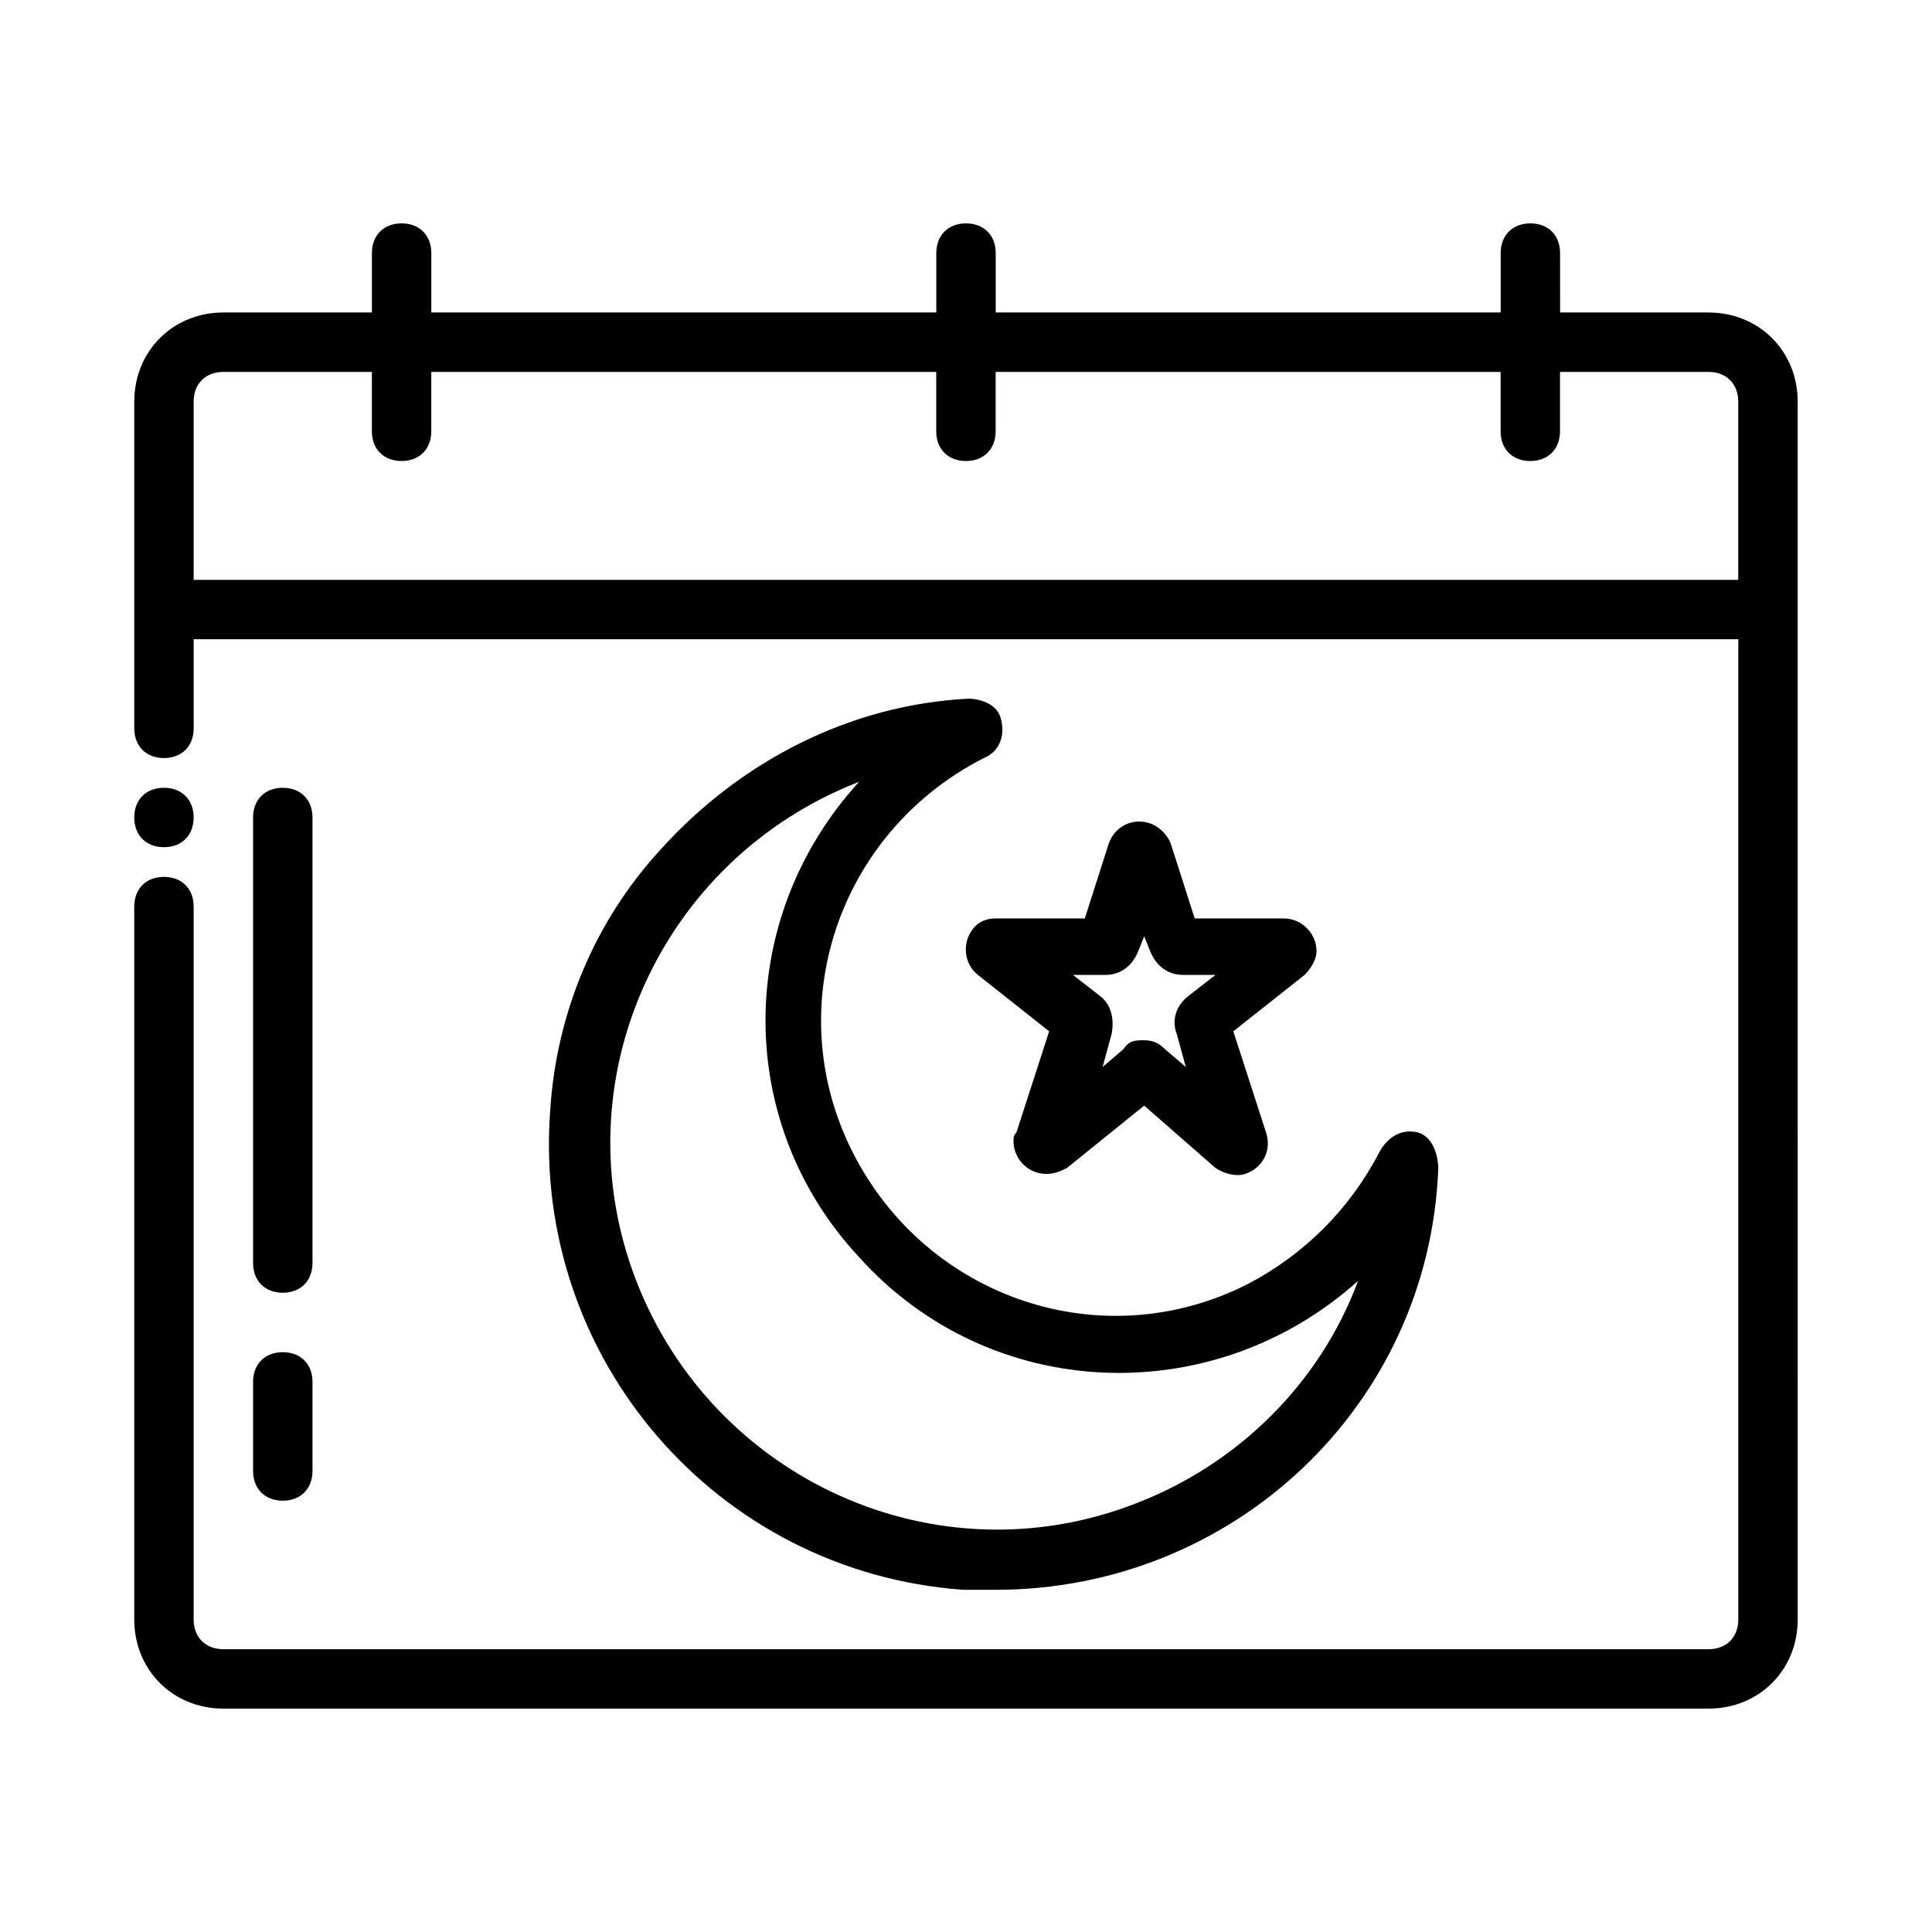 <?xml version="1.0" encoding="UTF-8"?>
<!-- Uploaded to: ICON Repo, www.iconrepo.com, Generator: ICON Repo Mixer Tools -->
<svg fill="#000000" width="800px" height="800px" version="1.1" viewBox="144 144 512 512" xmlns="http://www.w3.org/2000/svg">
 <g>
  <path d="m596.8 226.81h-39.359l-0.004-15.742c0-4.723-3.148-7.871-7.871-7.871s-7.871 3.148-7.871 7.871v15.742h-133.82v-15.742c0-4.723-3.148-7.871-7.871-7.871s-7.871 3.148-7.871 7.871v15.742h-133.83v-15.742c0-4.723-3.148-7.871-7.871-7.871-4.723 0-7.871 3.148-7.871 7.871v15.742h-39.359c-13.383 0-23.617 10.234-23.617 23.617v86.594c0 4.723 3.148 7.871 7.871 7.871s7.871-3.148 7.871-7.871v-23.617h409.34v259.78c0 4.723-3.148 7.871-7.871 7.871h-393.6c-4.723 0-7.871-3.148-7.871-7.871l-0.004-188.93c0-4.723-3.148-7.871-7.871-7.871s-7.871 3.148-7.871 7.871v188.93c0 13.383 10.234 23.617 23.617 23.617h393.6c13.383 0 23.617-10.234 23.617-23.617l-0.004-322.75c0-13.383-10.234-23.617-23.613-23.617zm-401.48 70.852v-47.23c0-4.723 3.148-7.871 7.871-7.871h39.359v15.742c0 4.723 3.148 7.871 7.871 7.871 4.723 0 7.871-3.148 7.871-7.871v-15.742h133.82v15.742c0 4.723 3.148 7.871 7.871 7.871 4.723 0 7.871-3.148 7.871-7.871v-15.742h133.82v15.742c0 4.723 3.148 7.871 7.871 7.871s7.871-3.148 7.871-7.871v-15.742h39.359c4.723 0 7.871 3.148 7.871 7.871v47.23z"/>
  <path d="m407.87 565.31h-8.66c-65.336-4.723-114.14-61.402-109.42-126.74 1.574-25.977 11.809-50.383 29.125-69.273 21.254-23.617 50.383-38.574 81.867-40.148 0 0 7.871 0 8.66 6.297 0.789 3.938-0.789 7.871-4.723 9.445-38.574 19.68-54.316 66.125-34.637 104.7 19.68 38.574 66.125 54.316 104.7 34.637 14.957-7.871 26.766-19.68 34.637-34.637 0 0 3.148-7.086 10.234-5.512 5.512 1.574 5.512 9.445 5.512 9.445-2.363 62.977-54.316 111.79-117.29 111.79zm-36.211-214.12c-52.742 20.469-79.508 79.508-59.039 132.25 20.465 52.742 79.504 79.508 132.25 59.039 26.766-10.234 48.805-31.488 59.039-59.039-38.574 34.637-97.613 32.273-132.25-6.297-33.059-35.426-33.059-89.742 0.004-125.95z"/>
  <path d="m218.94 541.7c-4.723 0-7.871-3.148-7.871-7.871v-23.617c0-4.723 3.148-7.871 7.871-7.871s7.871 3.148 7.871 7.871v23.617c0 4.723-3.148 7.871-7.871 7.871z"/>
  <path d="m218.94 486.59c-4.723 0-7.871-3.148-7.871-7.871v-118.08c0-4.723 3.148-7.871 7.871-7.871s7.871 3.148 7.871 7.871v118.08c0 4.723-3.148 7.871-7.871 7.871z"/>
  <path d="m195.32 360.64c0 4.723-3.148 7.871-7.871 7.871s-7.871-3.148-7.871-7.871c0-4.723 3.148-7.871 7.871-7.871s7.871 3.148 7.871 7.871z"/>
  <path d="m421.25 455.1c-4.723 0-8.66-3.938-8.66-8.66 0-0.789 0-1.574 0.789-2.363l8.66-26.766-18.895-14.957c-3.938-3.148-3.938-8.66-1.574-11.809 1.574-2.363 3.938-3.148 6.297-3.148h23.617l6.297-19.68c1.574-4.723 6.297-7.086 11.02-5.512 2.363 0.789 4.723 3.148 5.512 5.512l6.297 19.68h23.617c4.723 0 8.66 3.938 8.66 8.66 0 2.363-1.574 4.723-3.148 6.297l-18.895 14.957 8.66 26.766c1.574 4.723-0.789 9.445-5.512 11.02-2.363 0.789-5.512 0-7.871-1.574l-18.895-16.527-20.469 16.531c-1.574 0.789-3.148 1.574-5.508 1.574zm-3.938-14.168m59.828 0m-33.852-7.086m7.875 0m-3.938-14.168c2.363 0 3.938 0.789 5.512 2.363l5.512 4.723-2.363-8.66c-1.574-3.938 0-7.871 3.148-10.234l7.086-5.512h-8.66c-3.938 0-7.086-2.363-8.66-6.297l-1.574-3.938-1.574 3.938c-1.574 3.938-4.723 6.297-8.66 6.297h-8.66l7.086 5.512c3.148 2.363 3.938 6.297 3.148 10.234l-2.363 8.66 5.512-4.723c1.574-2.363 3.148-2.363 5.512-2.363z"/>
 </g>
</svg>
